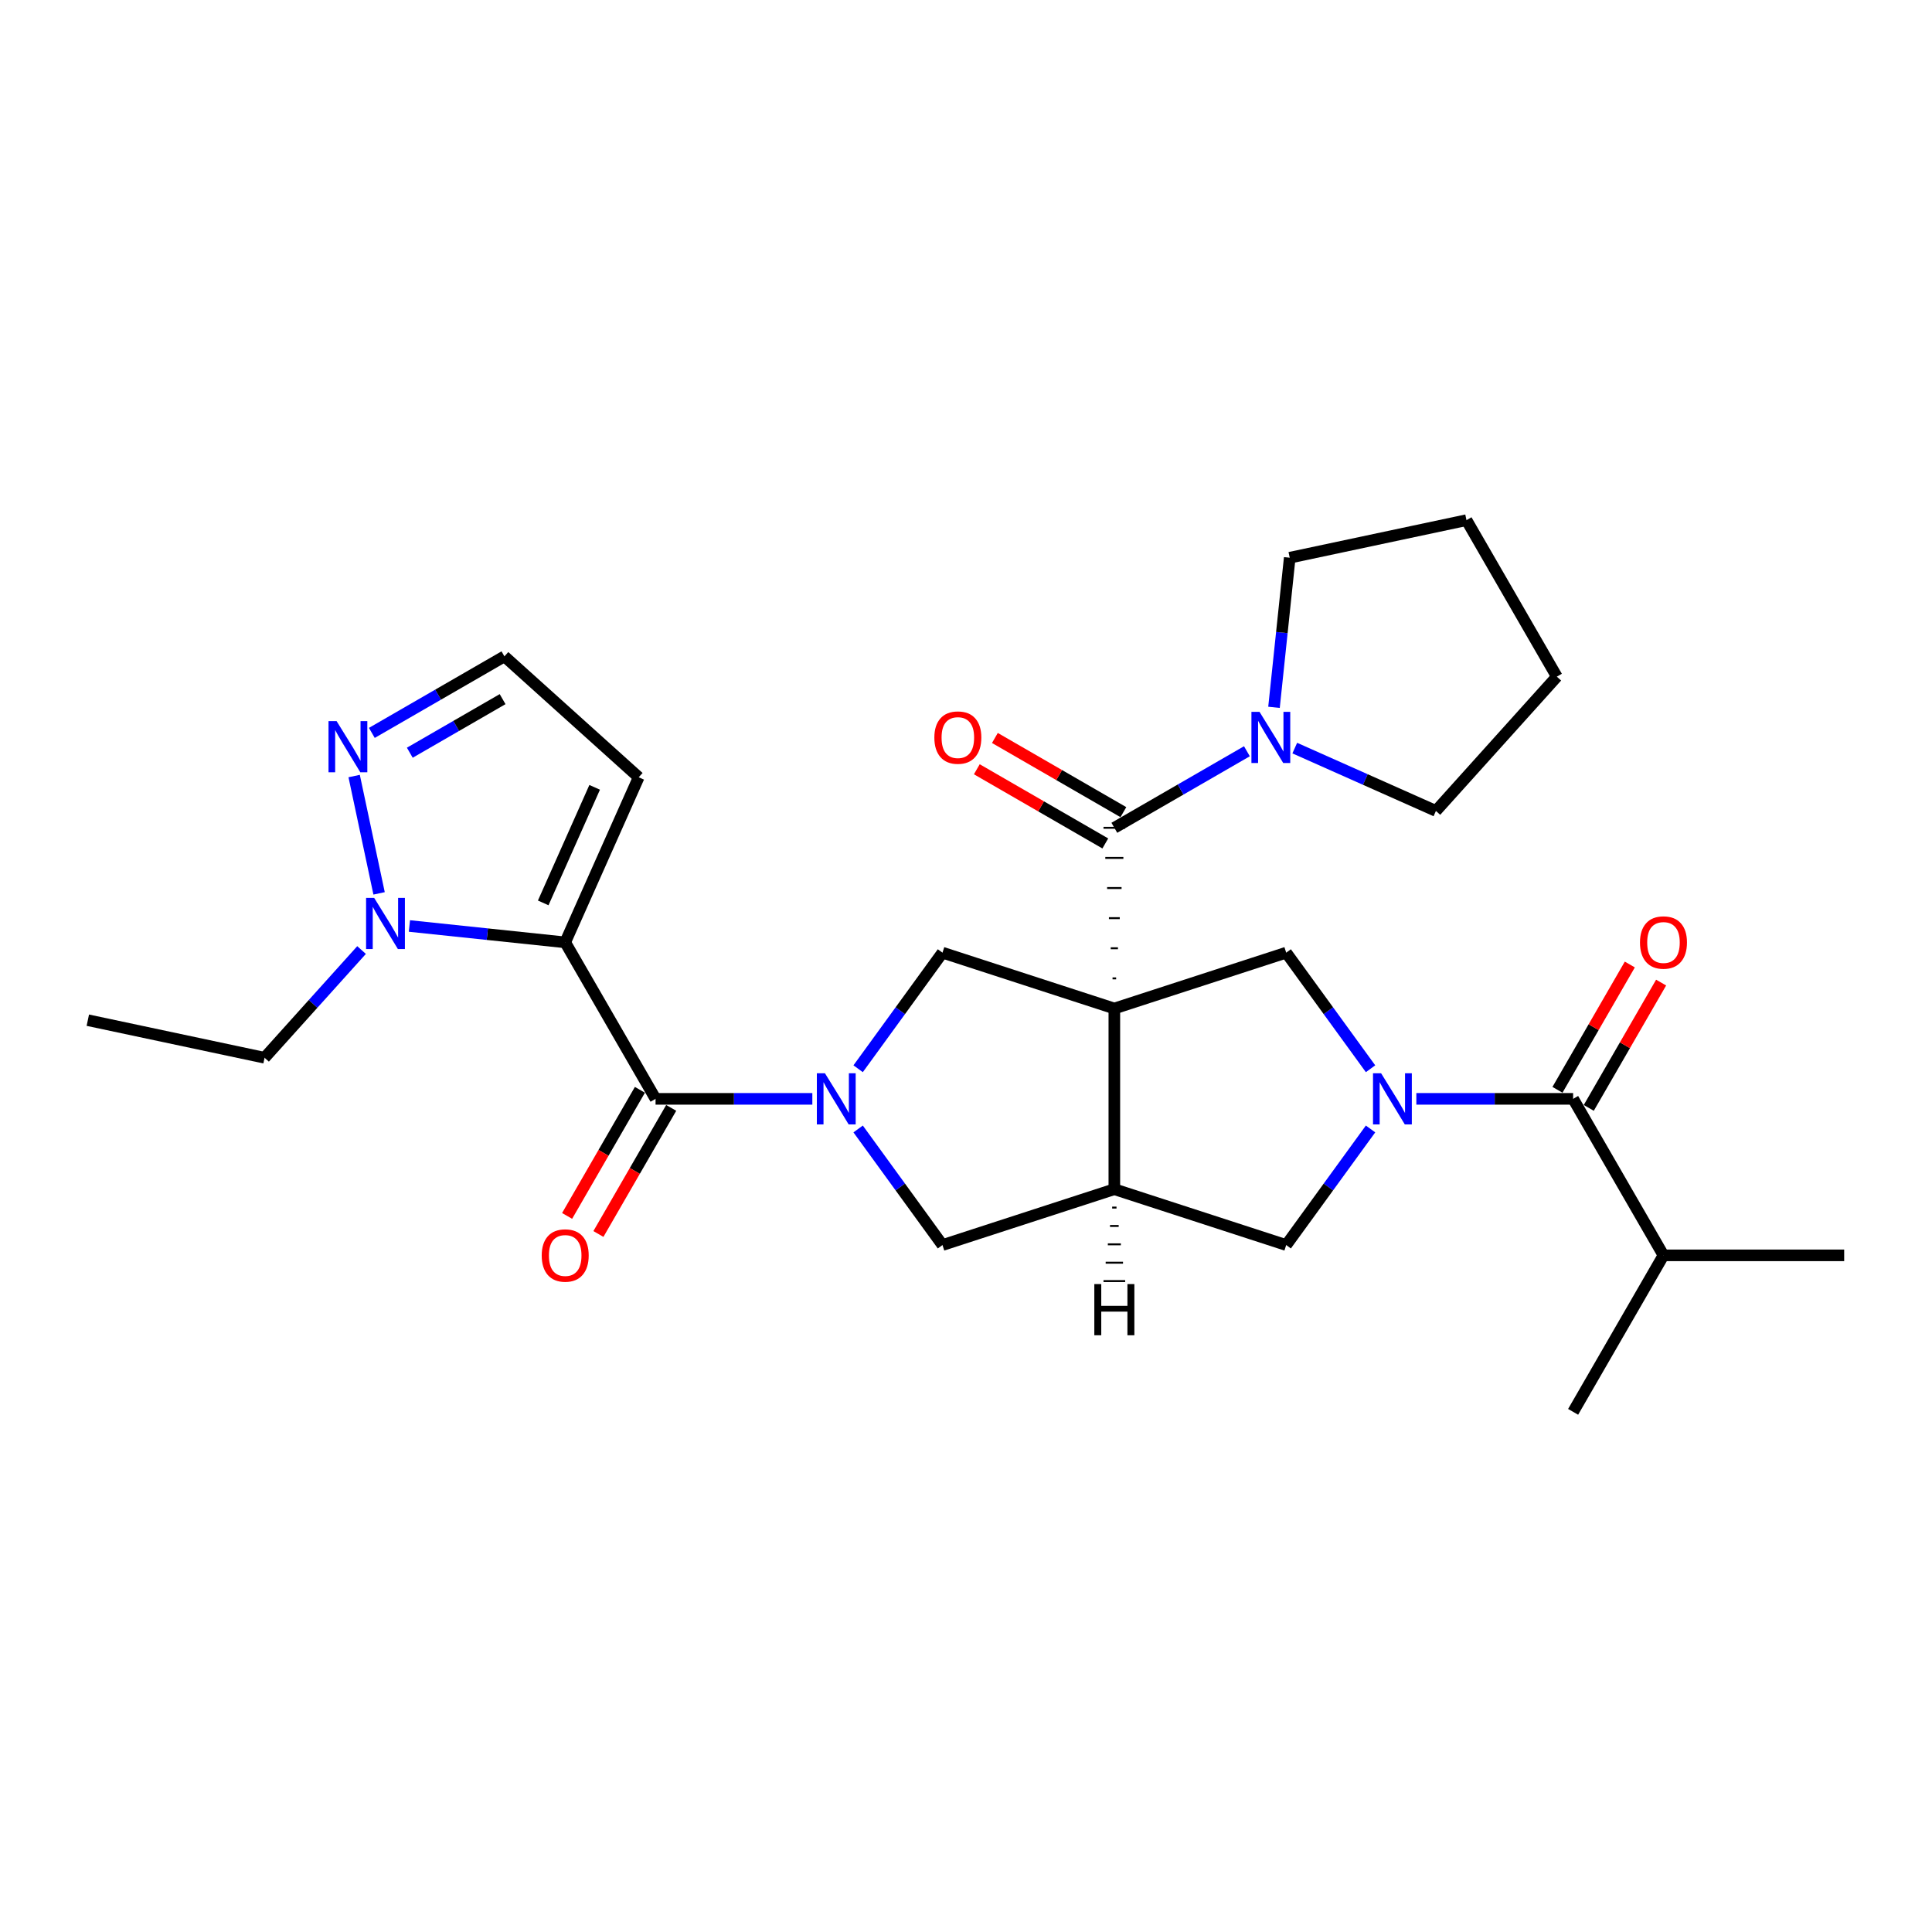 <?xml version='1.0' encoding='iso-8859-1'?>
<svg version='1.1' baseProfile='full'
              xmlns='http://www.w3.org/2000/svg'
                      xmlns:rdkit='http://www.rdkit.org/xml'
                      xmlns:xlink='http://www.w3.org/1999/xlink'
                  xml:space='preserve'
width='1000px' height='1000px' viewBox='0 0 1000 1000'>
<!-- END OF HEADER -->
<rect style='opacity:1.0;fill:#FFFFFF;stroke:none' width='1000' height='1000' x='0' y='0'> </rect>
<path class='bond-4' d='M 577.716,506.409 L 575.846,506.409' style='fill:none;fill-rule:evenodd;stroke:#000000;stroke-width:1.0px;stroke-linecap:butt;stroke-linejoin:miter;stroke-opacity:1' />
<path class='bond-4' d='M 578.652,490.821 L 574.91,490.821' style='fill:none;fill-rule:evenodd;stroke:#000000;stroke-width:1.0px;stroke-linecap:butt;stroke-linejoin:miter;stroke-opacity:1' />
<path class='bond-4' d='M 579.587,475.232 L 573.975,475.232' style='fill:none;fill-rule:evenodd;stroke:#000000;stroke-width:1.0px;stroke-linecap:butt;stroke-linejoin:miter;stroke-opacity:1' />
<path class='bond-4' d='M 580.522,459.643 L 573.04,459.643' style='fill:none;fill-rule:evenodd;stroke:#000000;stroke-width:1.0px;stroke-linecap:butt;stroke-linejoin:miter;stroke-opacity:1' />
<path class='bond-4' d='M 581.458,444.054 L 572.104,444.054' style='fill:none;fill-rule:evenodd;stroke:#000000;stroke-width:1.0px;stroke-linecap:butt;stroke-linejoin:miter;stroke-opacity:1' />
<path class='bond-4' d='M 582.393,428.465 L 571.169,428.465' style='fill:none;fill-rule:evenodd;stroke:#000000;stroke-width:1.0px;stroke-linecap:butt;stroke-linejoin:miter;stroke-opacity:1' />
<path class='bond-5' d='M 576.781,521.998 L 576.781,615.531' style='fill:none;fill-rule:evenodd;stroke:#000000;stroke-width:6px;stroke-linecap:butt;stroke-linejoin:miter;stroke-opacity:1' />
<path class='bond-6' d='M 576.781,521.998 L 487.826,493.095' style='fill:none;fill-rule:evenodd;stroke:#000000;stroke-width:6px;stroke-linecap:butt;stroke-linejoin:miter;stroke-opacity:1' />
<path class='bond-7' d='M 576.781,521.998 L 665.736,493.095' style='fill:none;fill-rule:evenodd;stroke:#000000;stroke-width:6px;stroke-linecap:butt;stroke-linejoin:miter;stroke-opacity:1' />
<path class='bond-0' d='M 292.55,487.763 L 339.316,568.765' style='fill:none;fill-rule:evenodd;stroke:#000000;stroke-width:6px;stroke-linecap:butt;stroke-linejoin:miter;stroke-opacity:1' />
<path class='bond-8' d='M 292.55,487.763 L 252.231,483.525' style='fill:none;fill-rule:evenodd;stroke:#000000;stroke-width:6px;stroke-linecap:butt;stroke-linejoin:miter;stroke-opacity:1' />
<path class='bond-8' d='M 252.231,483.525 L 211.913,479.287' style='fill:none;fill-rule:evenodd;stroke:#0000FF;stroke-width:6px;stroke-linecap:butt;stroke-linejoin:miter;stroke-opacity:1' />
<path class='bond-14' d='M 292.55,487.763 L 330.593,402.316' style='fill:none;fill-rule:evenodd;stroke:#000000;stroke-width:6px;stroke-linecap:butt;stroke-linejoin:miter;stroke-opacity:1' />
<path class='bond-14' d='M 281.167,467.337 L 307.797,407.525' style='fill:none;fill-rule:evenodd;stroke:#000000;stroke-width:6px;stroke-linecap:butt;stroke-linejoin:miter;stroke-opacity:1' />
<path class='bond-1' d='M 444.17,553.182 L 465.998,523.138' style='fill:none;fill-rule:evenodd;stroke:#0000FF;stroke-width:6px;stroke-linecap:butt;stroke-linejoin:miter;stroke-opacity:1' />
<path class='bond-1' d='M 465.998,523.138 L 487.826,493.095' style='fill:none;fill-rule:evenodd;stroke:#000000;stroke-width:6px;stroke-linecap:butt;stroke-linejoin:miter;stroke-opacity:1' />
<path class='bond-3' d='M 420.465,568.765 L 379.891,568.765' style='fill:none;fill-rule:evenodd;stroke:#0000FF;stroke-width:6px;stroke-linecap:butt;stroke-linejoin:miter;stroke-opacity:1' />
<path class='bond-3' d='M 379.891,568.765 L 339.316,568.765' style='fill:none;fill-rule:evenodd;stroke:#000000;stroke-width:6px;stroke-linecap:butt;stroke-linejoin:miter;stroke-opacity:1' />
<path class='bond-29' d='M 444.17,584.347 L 465.998,614.391' style='fill:none;fill-rule:evenodd;stroke:#0000FF;stroke-width:6px;stroke-linecap:butt;stroke-linejoin:miter;stroke-opacity:1' />
<path class='bond-29' d='M 465.998,614.391 L 487.826,644.434' style='fill:none;fill-rule:evenodd;stroke:#000000;stroke-width:6px;stroke-linecap:butt;stroke-linejoin:miter;stroke-opacity:1' />
<path class='bond-2' d='M 709.392,553.182 L 687.564,523.138' style='fill:none;fill-rule:evenodd;stroke:#0000FF;stroke-width:6px;stroke-linecap:butt;stroke-linejoin:miter;stroke-opacity:1' />
<path class='bond-2' d='M 687.564,523.138 L 665.736,493.095' style='fill:none;fill-rule:evenodd;stroke:#000000;stroke-width:6px;stroke-linecap:butt;stroke-linejoin:miter;stroke-opacity:1' />
<path class='bond-9' d='M 733.097,568.765 L 773.672,568.765' style='fill:none;fill-rule:evenodd;stroke:#0000FF;stroke-width:6px;stroke-linecap:butt;stroke-linejoin:miter;stroke-opacity:1' />
<path class='bond-9' d='M 773.672,568.765 L 814.246,568.765' style='fill:none;fill-rule:evenodd;stroke:#000000;stroke-width:6px;stroke-linecap:butt;stroke-linejoin:miter;stroke-opacity:1' />
<path class='bond-28' d='M 709.392,584.347 L 687.564,614.391' style='fill:none;fill-rule:evenodd;stroke:#0000FF;stroke-width:6px;stroke-linecap:butt;stroke-linejoin:miter;stroke-opacity:1' />
<path class='bond-28' d='M 687.564,614.391 L 665.736,644.434' style='fill:none;fill-rule:evenodd;stroke:#000000;stroke-width:6px;stroke-linecap:butt;stroke-linejoin:miter;stroke-opacity:1' />
<path class='bond-16' d='M 331.216,564.088 L 312.374,596.723' style='fill:none;fill-rule:evenodd;stroke:#000000;stroke-width:6px;stroke-linecap:butt;stroke-linejoin:miter;stroke-opacity:1' />
<path class='bond-16' d='M 312.374,596.723 L 293.532,629.357' style='fill:none;fill-rule:evenodd;stroke:#FF0000;stroke-width:6px;stroke-linecap:butt;stroke-linejoin:miter;stroke-opacity:1' />
<path class='bond-16' d='M 347.416,573.441 L 328.575,606.076' style='fill:none;fill-rule:evenodd;stroke:#000000;stroke-width:6px;stroke-linecap:butt;stroke-linejoin:miter;stroke-opacity:1' />
<path class='bond-16' d='M 328.575,606.076 L 309.733,638.711' style='fill:none;fill-rule:evenodd;stroke:#FF0000;stroke-width:6px;stroke-linecap:butt;stroke-linejoin:miter;stroke-opacity:1' />
<path class='bond-12' d='M 576.781,428.465 L 611.09,408.657' style='fill:none;fill-rule:evenodd;stroke:#000000;stroke-width:6px;stroke-linecap:butt;stroke-linejoin:miter;stroke-opacity:1' />
<path class='bond-12' d='M 611.09,408.657 L 645.399,388.849' style='fill:none;fill-rule:evenodd;stroke:#0000FF;stroke-width:6px;stroke-linecap:butt;stroke-linejoin:miter;stroke-opacity:1' />
<path class='bond-17' d='M 581.458,420.365 L 548.206,401.167' style='fill:none;fill-rule:evenodd;stroke:#000000;stroke-width:6px;stroke-linecap:butt;stroke-linejoin:miter;stroke-opacity:1' />
<path class='bond-17' d='M 548.206,401.167 L 514.954,381.969' style='fill:none;fill-rule:evenodd;stroke:#FF0000;stroke-width:6px;stroke-linecap:butt;stroke-linejoin:miter;stroke-opacity:1' />
<path class='bond-17' d='M 572.104,436.565 L 538.852,417.367' style='fill:none;fill-rule:evenodd;stroke:#000000;stroke-width:6px;stroke-linecap:butt;stroke-linejoin:miter;stroke-opacity:1' />
<path class='bond-17' d='M 538.852,417.367 L 505.6,398.169' style='fill:none;fill-rule:evenodd;stroke:#FF0000;stroke-width:6px;stroke-linecap:butt;stroke-linejoin:miter;stroke-opacity:1' />
<path class='bond-10' d='M 576.781,615.531 L 487.826,644.434' style='fill:none;fill-rule:evenodd;stroke:#000000;stroke-width:6px;stroke-linecap:butt;stroke-linejoin:miter;stroke-opacity:1' />
<path class='bond-11' d='M 576.781,615.531 L 665.736,644.434' style='fill:none;fill-rule:evenodd;stroke:#000000;stroke-width:6px;stroke-linecap:butt;stroke-linejoin:miter;stroke-opacity:1' />
<path class='bond-32' d='M 575.659,625.041 L 577.904,625.041' style='fill:none;fill-rule:evenodd;stroke:#000000;stroke-width:1.0px;stroke-linecap:butt;stroke-linejoin:miter;stroke-opacity:1' />
<path class='bond-32' d='M 574.536,634.552 L 579.026,634.552' style='fill:none;fill-rule:evenodd;stroke:#000000;stroke-width:1.0px;stroke-linecap:butt;stroke-linejoin:miter;stroke-opacity:1' />
<path class='bond-32' d='M 573.414,644.062 L 580.148,644.062' style='fill:none;fill-rule:evenodd;stroke:#000000;stroke-width:1.0px;stroke-linecap:butt;stroke-linejoin:miter;stroke-opacity:1' />
<path class='bond-32' d='M 572.292,653.573 L 581.271,653.573' style='fill:none;fill-rule:evenodd;stroke:#000000;stroke-width:1.0px;stroke-linecap:butt;stroke-linejoin:miter;stroke-opacity:1' />
<path class='bond-32' d='M 571.169,663.083 L 582.393,663.083' style='fill:none;fill-rule:evenodd;stroke:#000000;stroke-width:1.0px;stroke-linecap:butt;stroke-linejoin:miter;stroke-opacity:1' />
<path class='bond-13' d='M 196.217,462.403 L 183.31,401.681' style='fill:none;fill-rule:evenodd;stroke:#0000FF;stroke-width:6px;stroke-linecap:butt;stroke-linejoin:miter;stroke-opacity:1' />
<path class='bond-20' d='M 187.145,491.739 L 162.044,519.617' style='fill:none;fill-rule:evenodd;stroke:#0000FF;stroke-width:6px;stroke-linecap:butt;stroke-linejoin:miter;stroke-opacity:1' />
<path class='bond-20' d='M 162.044,519.617 L 136.943,547.494' style='fill:none;fill-rule:evenodd;stroke:#000000;stroke-width:6px;stroke-linecap:butt;stroke-linejoin:miter;stroke-opacity:1' />
<path class='bond-18' d='M 822.346,573.441 L 841.069,541.012' style='fill:none;fill-rule:evenodd;stroke:#000000;stroke-width:6px;stroke-linecap:butt;stroke-linejoin:miter;stroke-opacity:1' />
<path class='bond-18' d='M 841.069,541.012 L 859.792,508.583' style='fill:none;fill-rule:evenodd;stroke:#FF0000;stroke-width:6px;stroke-linecap:butt;stroke-linejoin:miter;stroke-opacity:1' />
<path class='bond-18' d='M 806.146,564.088 L 824.869,531.659' style='fill:none;fill-rule:evenodd;stroke:#000000;stroke-width:6px;stroke-linecap:butt;stroke-linejoin:miter;stroke-opacity:1' />
<path class='bond-18' d='M 824.869,531.659 L 843.592,499.23' style='fill:none;fill-rule:evenodd;stroke:#FF0000;stroke-width:6px;stroke-linecap:butt;stroke-linejoin:miter;stroke-opacity:1' />
<path class='bond-19' d='M 814.246,568.765 L 861.013,649.766' style='fill:none;fill-rule:evenodd;stroke:#000000;stroke-width:6px;stroke-linecap:butt;stroke-linejoin:miter;stroke-opacity:1' />
<path class='bond-21' d='M 659.421,366.116 L 663.49,327.397' style='fill:none;fill-rule:evenodd;stroke:#0000FF;stroke-width:6px;stroke-linecap:butt;stroke-linejoin:miter;stroke-opacity:1' />
<path class='bond-21' d='M 663.49,327.397 L 667.56,288.678' style='fill:none;fill-rule:evenodd;stroke:#000000;stroke-width:6px;stroke-linecap:butt;stroke-linejoin:miter;stroke-opacity:1' />
<path class='bond-22' d='M 670.167,387.212 L 706.698,403.477' style='fill:none;fill-rule:evenodd;stroke:#0000FF;stroke-width:6px;stroke-linecap:butt;stroke-linejoin:miter;stroke-opacity:1' />
<path class='bond-22' d='M 706.698,403.477 L 743.229,419.742' style='fill:none;fill-rule:evenodd;stroke:#000000;stroke-width:6px;stroke-linecap:butt;stroke-linejoin:miter;stroke-opacity:1' />
<path class='bond-31' d='M 192.466,379.347 L 226.775,359.539' style='fill:none;fill-rule:evenodd;stroke:#0000FF;stroke-width:6px;stroke-linecap:butt;stroke-linejoin:miter;stroke-opacity:1' />
<path class='bond-31' d='M 226.775,359.539 L 261.084,339.731' style='fill:none;fill-rule:evenodd;stroke:#000000;stroke-width:6px;stroke-linecap:butt;stroke-linejoin:miter;stroke-opacity:1' />
<path class='bond-31' d='M 212.112,389.605 L 236.129,375.739' style='fill:none;fill-rule:evenodd;stroke:#0000FF;stroke-width:6px;stroke-linecap:butt;stroke-linejoin:miter;stroke-opacity:1' />
<path class='bond-31' d='M 236.129,375.739 L 260.145,361.873' style='fill:none;fill-rule:evenodd;stroke:#000000;stroke-width:6px;stroke-linecap:butt;stroke-linejoin:miter;stroke-opacity:1' />
<path class='bond-15' d='M 330.593,402.316 L 261.084,339.731' style='fill:none;fill-rule:evenodd;stroke:#000000;stroke-width:6px;stroke-linecap:butt;stroke-linejoin:miter;stroke-opacity:1' />
<path class='bond-23' d='M 861.013,649.766 L 954.545,649.766' style='fill:none;fill-rule:evenodd;stroke:#000000;stroke-width:6px;stroke-linecap:butt;stroke-linejoin:miter;stroke-opacity:1' />
<path class='bond-24' d='M 861.013,649.766 L 814.246,730.768' style='fill:none;fill-rule:evenodd;stroke:#000000;stroke-width:6px;stroke-linecap:butt;stroke-linejoin:miter;stroke-opacity:1' />
<path class='bond-25' d='M 136.943,547.494 L 45.455,528.048' style='fill:none;fill-rule:evenodd;stroke:#000000;stroke-width:6px;stroke-linecap:butt;stroke-linejoin:miter;stroke-opacity:1' />
<path class='bond-26' d='M 667.56,288.678 L 759.049,269.232' style='fill:none;fill-rule:evenodd;stroke:#000000;stroke-width:6px;stroke-linecap:butt;stroke-linejoin:miter;stroke-opacity:1' />
<path class='bond-27' d='M 743.229,419.742 L 805.815,350.234' style='fill:none;fill-rule:evenodd;stroke:#000000;stroke-width:6px;stroke-linecap:butt;stroke-linejoin:miter;stroke-opacity:1' />
<path class='bond-30' d='M 759.049,269.232 L 805.815,350.234' style='fill:none;fill-rule:evenodd;stroke:#000000;stroke-width:6px;stroke-linecap:butt;stroke-linejoin:miter;stroke-opacity:1' />
<path  class='atom-2' d='M 426.994 555.52
L 435.674 569.55
Q 436.534 570.935, 437.918 573.441
Q 439.303 575.948, 439.377 576.098
L 439.377 555.52
L 442.894 555.52
L 442.894 582.009
L 439.265 582.009
L 429.949 566.669
Q 428.864 564.874, 427.705 562.816
Q 426.582 560.758, 426.245 560.122
L 426.245 582.009
L 422.803 582.009
L 422.803 555.52
L 426.994 555.52
' fill='#0000FF'/>
<path  class='atom-3' d='M 714.858 555.52
L 723.538 569.55
Q 724.399 570.935, 725.783 573.441
Q 727.167 575.948, 727.242 576.098
L 727.242 555.52
L 730.759 555.52
L 730.759 582.009
L 727.13 582.009
L 717.814 566.669
Q 716.729 564.874, 715.569 562.816
Q 714.447 560.758, 714.11 560.122
L 714.11 582.009
L 710.668 582.009
L 710.668 555.52
L 714.858 555.52
' fill='#0000FF'/>
<path  class='atom-9' d='M 193.674 464.742
L 202.354 478.772
Q 203.214 480.156, 204.599 482.663
Q 205.983 485.169, 206.058 485.319
L 206.058 464.742
L 209.575 464.742
L 209.575 491.23
L 205.946 491.23
L 196.63 475.891
Q 195.545 474.095, 194.385 472.037
Q 193.262 469.979, 192.926 469.343
L 192.926 491.23
L 189.484 491.23
L 189.484 464.742
L 193.674 464.742
' fill='#0000FF'/>
<path  class='atom-13' d='M 651.928 368.455
L 660.608 382.485
Q 661.468 383.869, 662.852 386.376
Q 664.237 388.882, 664.312 389.032
L 664.312 368.455
L 667.828 368.455
L 667.828 394.943
L 664.199 394.943
L 654.883 379.604
Q 653.798 377.808, 652.639 375.75
Q 651.516 373.692, 651.18 373.056
L 651.18 394.943
L 647.738 394.943
L 647.738 368.455
L 651.928 368.455
' fill='#0000FF'/>
<path  class='atom-14' d='M 174.227 373.253
L 182.907 387.283
Q 183.768 388.667, 185.152 391.174
Q 186.536 393.68, 186.611 393.83
L 186.611 373.253
L 190.128 373.253
L 190.128 399.741
L 186.499 399.741
L 177.183 384.402
Q 176.098 382.606, 174.938 380.548
Q 173.816 378.491, 173.479 377.855
L 173.479 399.741
L 170.037 399.741
L 170.037 373.253
L 174.227 373.253
' fill='#0000FF'/>
<path  class='atom-17' d='M 280.39 649.841
Q 280.39 643.481, 283.533 639.927
Q 286.676 636.372, 292.55 636.372
Q 298.423 636.372, 301.566 639.927
Q 304.709 643.481, 304.709 649.841
Q 304.709 656.276, 301.529 659.943
Q 298.349 663.572, 292.55 663.572
Q 286.713 663.572, 283.533 659.943
Q 280.39 656.314, 280.39 649.841
M 292.55 660.579
Q 296.59 660.579, 298.76 657.885
Q 300.968 655.154, 300.968 649.841
Q 300.968 644.641, 298.76 642.022
Q 296.59 639.366, 292.55 639.366
Q 288.509 639.366, 286.302 641.984
Q 284.132 644.603, 284.132 649.841
Q 284.132 655.191, 286.302 657.885
Q 288.509 660.579, 292.55 660.579
' fill='#FF0000'/>
<path  class='atom-18' d='M 483.62 381.774
Q 483.62 375.413, 486.763 371.859
Q 489.905 368.305, 495.779 368.305
Q 501.653 368.305, 504.796 371.859
Q 507.939 375.413, 507.939 381.774
Q 507.939 388.209, 504.758 391.875
Q 501.578 395.504, 495.779 395.504
Q 489.943 395.504, 486.763 391.875
Q 483.62 388.246, 483.62 381.774
M 495.779 392.511
Q 499.82 392.511, 501.99 389.818
Q 504.197 387.086, 504.197 381.774
Q 504.197 376.573, 501.99 373.954
Q 499.82 371.298, 495.779 371.298
Q 491.739 371.298, 489.531 373.917
Q 487.361 376.536, 487.361 381.774
Q 487.361 387.124, 489.531 389.818
Q 491.739 392.511, 495.779 392.511
' fill='#FF0000'/>
<path  class='atom-19' d='M 848.853 487.838
Q 848.853 481.477, 851.996 477.923
Q 855.139 474.369, 861.013 474.369
Q 866.886 474.369, 870.029 477.923
Q 873.172 481.477, 873.172 487.838
Q 873.172 494.273, 869.992 497.939
Q 866.812 501.568, 861.013 501.568
Q 855.176 501.568, 851.996 497.939
Q 848.853 494.31, 848.853 487.838
M 861.013 498.575
Q 865.053 498.575, 867.223 495.881
Q 869.431 493.15, 869.431 487.838
Q 869.431 482.637, 867.223 480.018
Q 865.053 477.362, 861.013 477.362
Q 856.972 477.362, 854.765 479.981
Q 852.595 482.6, 852.595 487.838
Q 852.595 493.188, 854.765 495.881
Q 856.972 498.575, 861.013 498.575
' fill='#FF0000'/>
<path  class='atom-29' d='M 566.418 664.642
L 570.009 664.642
L 570.009 675.903
L 583.553 675.903
L 583.553 664.642
L 587.145 664.642
L 587.145 691.13
L 583.553 691.13
L 583.553 678.896
L 570.009 678.896
L 570.009 691.13
L 566.418 691.13
L 566.418 664.642
' fill='#000000'/>
</svg>
